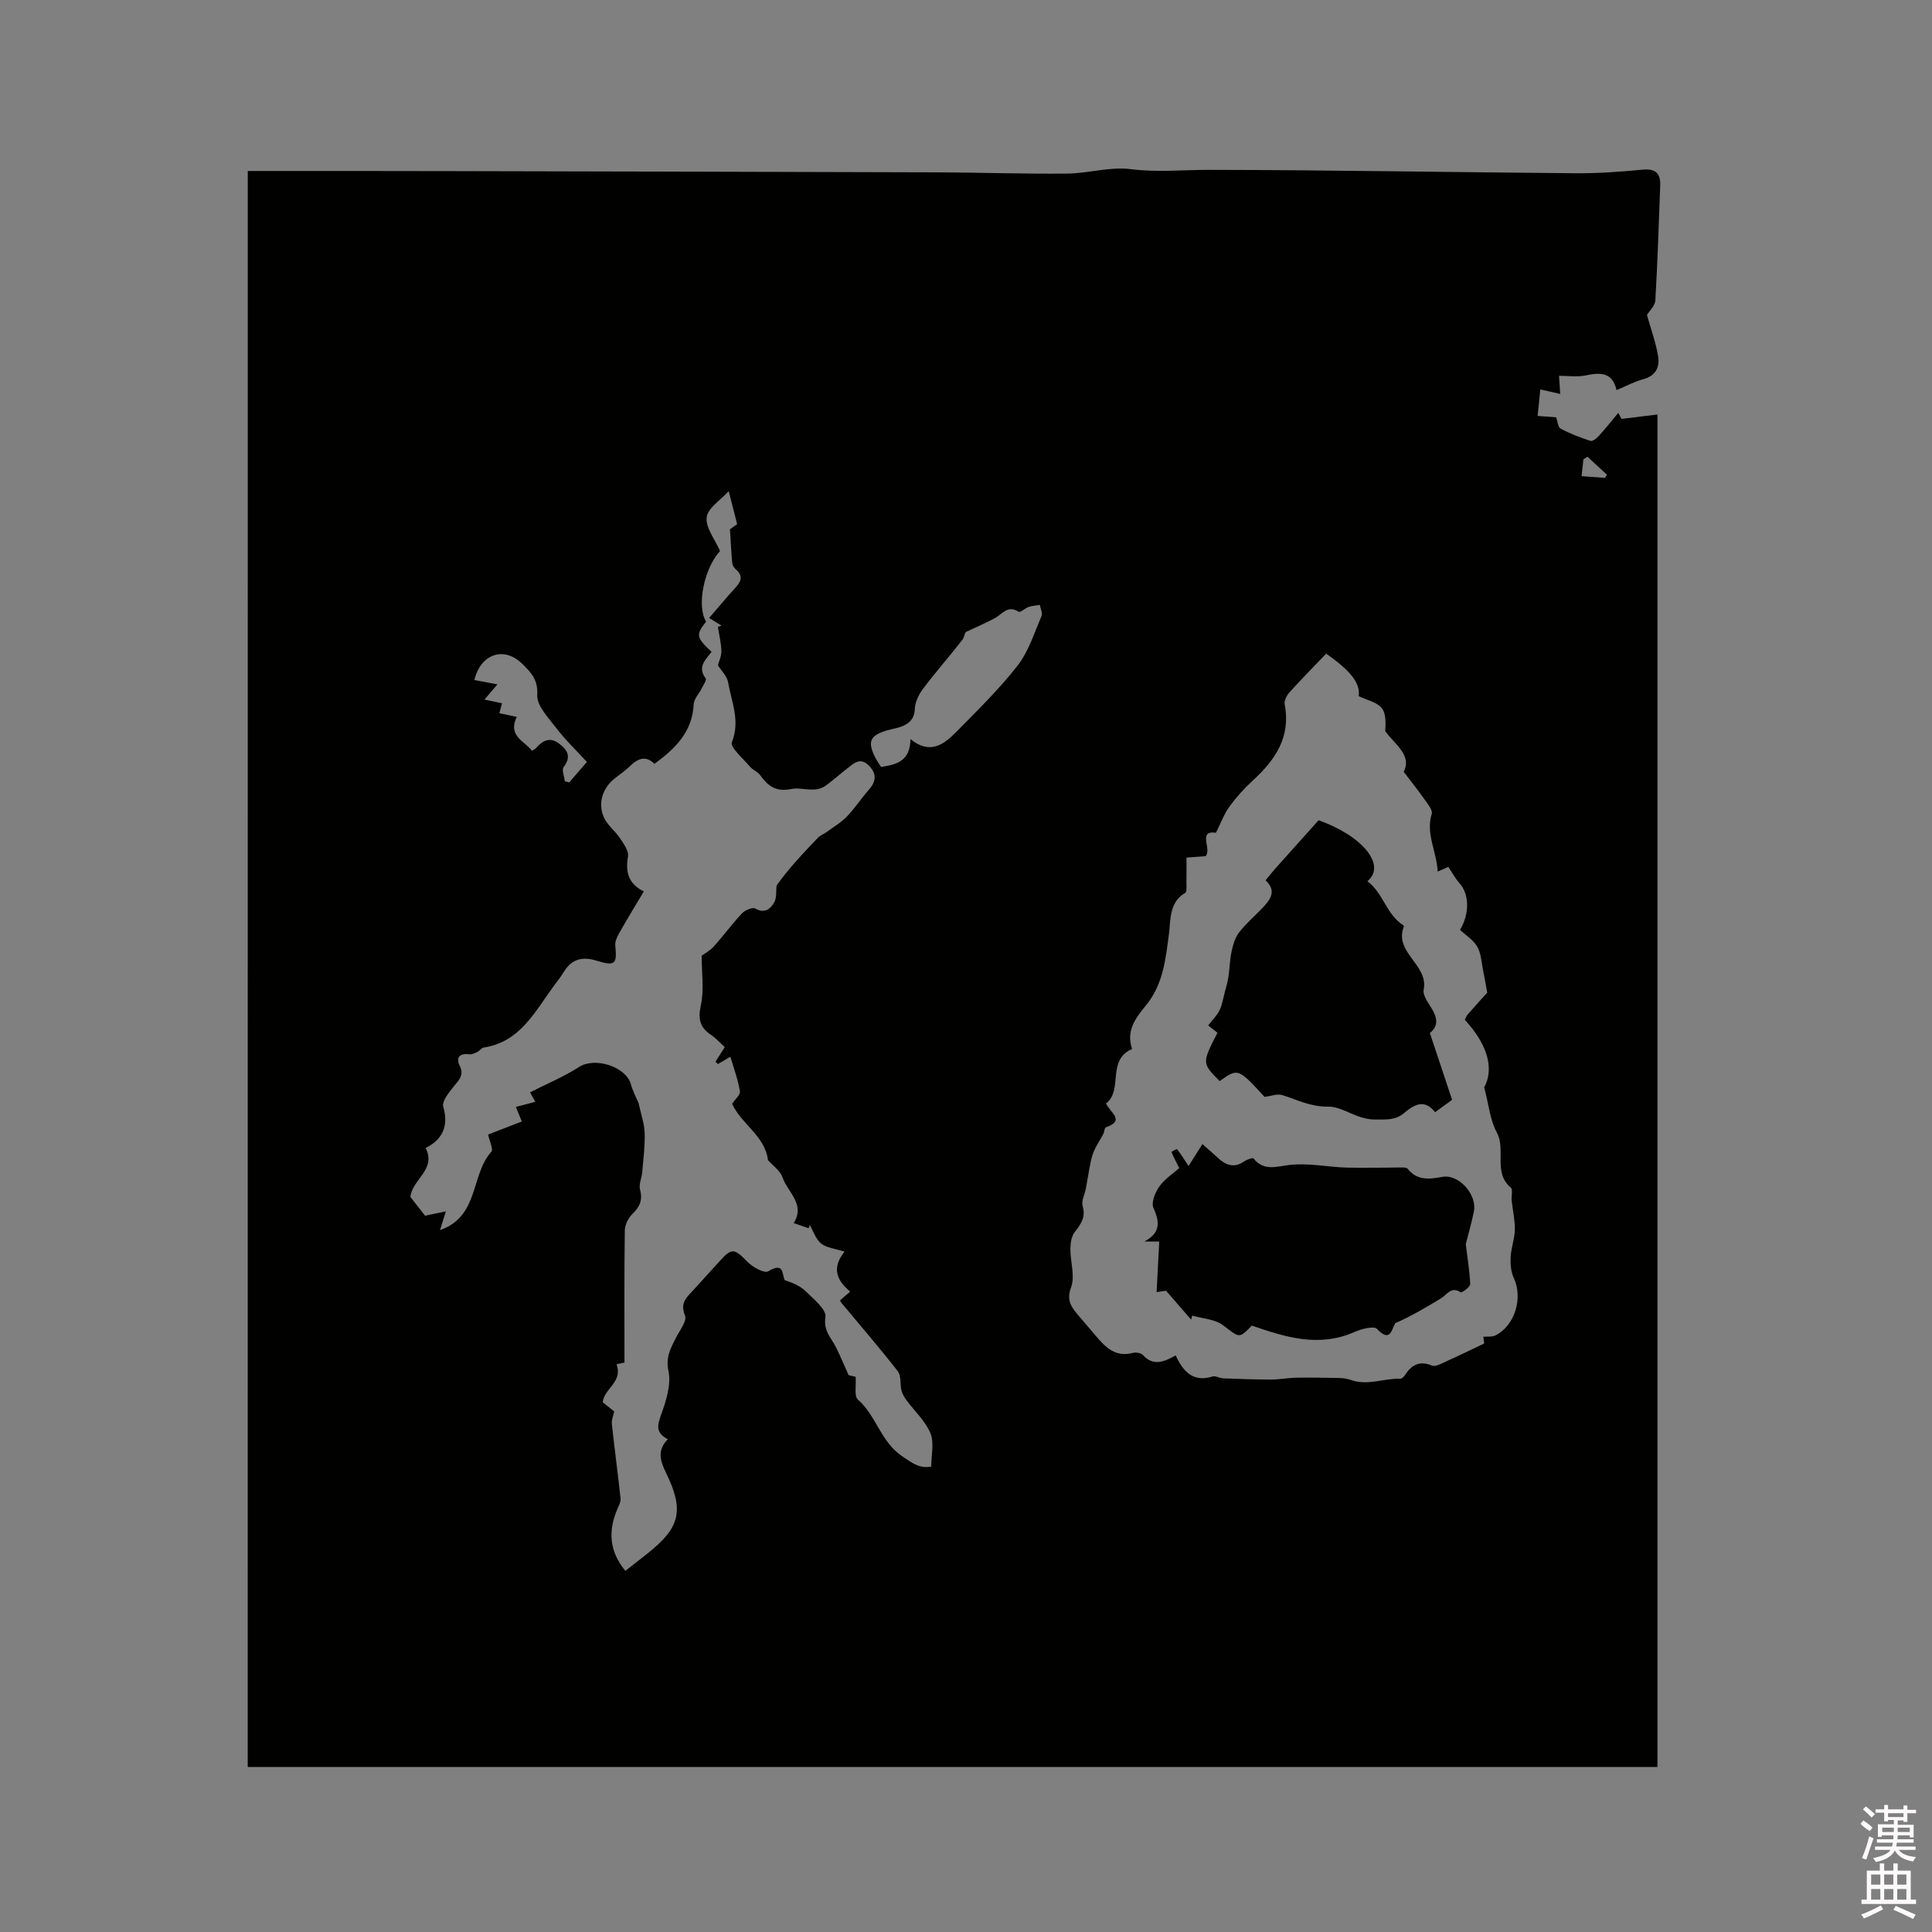 <svg enable-background="new 0 0 400 400" viewBox="0 0 400 400" xmlns="http://www.w3.org/2000/svg"><rect x="0" y="0" width="400" height="400" fill="#808080" stroke="none"/><path d="m385.2 377.6.6-.7c.6.4 1.3.9 1.9 1.5l-.6.7c-.8-.5-1.4-1-1.9-1.5zm.3 7.1c.6-1.4 1.1-2.9 1.5-4.5.3.1.6.3.9.4-.5 1.4-1 2.9-1.5 4.4zm.2-10.1.6-.6c.7.5 1.3 1.1 1.9 1.6l-.7.7c-.6-.6-1.2-1.2-1.8-1.7zm8.4-.8h.8v.9h1.8v.7h-1.8v1.8h-.8v-.3h-1.2v.9h3.3v2.6h-.8v-.4h-2.5c0 .3 0 .6-.1.8h3.4v.7h-3.5c0 .3-.1.6-.1.8h4v.7h-3.5c.7.9 1.9 1.3 3.6 1.5-.2.2-.4.5-.6.9-1.9-.3-3.2-1.1-3.8-2.3-.5 1.1-1.8 2-3.9 2.4-.2-.3-.4-.5-.6-.8 1.9-.4 3.1-.9 3.6-1.7h-3.2v-.7h3.5c.1-.2.1-.5.2-.8h-3.3v-.7h3.4c0-.2 0-.5 0-.8h-2.4v.3h-.8v-2.6h3.3v-.9h-1.2v.3h-.8v-1.8h-1.8v-.7h1.8v-.9h.8v.9h3.2zm-4.4 5.5h2.4c0-.3 0-.6 0-.9h-2.4zm1.2-3.1h3.2v-.8h-3.2zm4.4 2.2h-2.4v.9h2.5v-.9z" fill="#fcfafa"/><path d="m389.2 385.8h.9v1.5h1.9v-1.5h.9v1.5h2.7v6h1.1v.9h-11.3v-.9h1.1v-6h2.7zm.2 8.7.5.8c-1.2.6-2.5 1.3-4 1.9-.2-.3-.3-.6-.6-.8 1.6-.6 3-1.3 4.1-1.9zm-2-4.3h1.9v-2.1h-1.9zm0 3.1h1.9v-2.2h-1.9zm2.7-3.1h1.9v-2.1h-1.9zm0 3.1h1.9v-2.2h-1.9zm2.4 1.3c1.4.6 2.7 1.2 4.1 1.8l-.5.9c-1.5-.7-2.8-1.4-4.1-1.9zm2.2-6.5h-1.9v2.1h1.9zm-1.9 5.2h1.9v-2.2h-1.9z" fill="#fcfafa"/><g fill="#010100"><path d="m51.3 35.4h21.87c7.18 0 14.37.01 21.55.03 33.06.08 66.12.14 99.18.25 9.01.03 18.02.35 27.03.26 4.4-.04 8.88-1.47 13.15-.92 5.42.7 10.68.15 16.03.15 25.33.03 50.66.5 75.99.7 4.65.04 9.32-.3 13.96-.74 2.71-.26 3.77.74 3.67 3.31-.31 7.91-.54 15.83-1.01 23.74-.07 1.16-1.28 2.26-1.74 3.03.82 2.92 1.85 5.7 2.32 8.58.36 2.2-.5 4.05-3.1 4.73-1.81.47-3.49 1.41-5.51 2.25-.88-3.81-3.43-3.66-6.43-3.04-1.75.36-3.64.07-5.48.07.1 1.49.17 2.63.25 3.76-1.33-.3-2.66-.61-4.12-.94-.17 1.66-.36 3.5-.56 5.5 1.36.1 2.51.18 3.84.28.28.76.34 2.03.92 2.34 1.95 1.05 4.05 1.84 6.17 2.54.42.14 1.26-.49 1.69-.97 1.41-1.56 2.73-3.21 4.08-4.83.22.42.44.84.66 1.25 2.31-.28 4.61-.56 7.45-.91v280.01c-97.49 0-194.55 0-291.87 0 .01-110.35.01-220.36.01-330.43zm96.02 99.56c-1.2 1.62-3.03 3.11-1.21 5.5.24.31-.51 1.41-.86 2.11-.54 1.09-1.58 2.14-1.63 3.24-.27 5.69-3.77 9.15-8.12 12.34-1.79-1.78-3.42-1.15-5.06.46-.97.96-2.15 1.73-3.22 2.59-2.63 2.1-3.56 5.51-2 8.41.78 1.45 2.22 2.53 3.14 3.93.76 1.15 1.85 2.63 1.66 3.77-.55 3.22.06 5.66 3.27 7.25-1.77 2.98-3.48 5.77-5.09 8.62-.44.79-.9 1.77-.81 2.61.38 3.84-.01 4.29-3.91 3.1-2.97-.91-5.16-.31-6.78 2.38-.6 1-1.34 1.9-2.03 2.84-3.92 5.32-6.96 11.62-14.55 12.78-.46.07-.81.68-1.28.9-.55.26-1.21.58-1.77.49-1.99-.29-2.66.83-1.93 2.28 1.04 2.06-.13 3.05-1.22 4.41-.98 1.23-2.47 3.04-2.15 4.14 1.16 4.07-.13 6.77-3.63 8.57 2.2 4.57-2.72 6.36-3.18 10.12.93 1.19 2.07 2.65 3.04 3.9 1.6-.33 2.81-.59 4.31-.9-.52 1.65-.85 2.71-1.21 3.88 8.15-2.84 6.29-11.39 10.62-16.22.46-.51-.38-2.2-.66-3.57 2.27-.88 4.6-1.77 6.98-2.69-.45-1.11-.81-1.99-1.23-3.02 1.52-.4 2.71-.72 4.01-1.06-.35-.64-.64-1.15-1.08-1.96 3.5-1.78 7.03-3.25 10.2-5.28 3.21-2.05 9.6-.1 10.66 3.56.44 1.53 1.2 2.97 1.61 3.93.51 2.37 1.2 4.27 1.26 6.18.08 2.7-.27 5.41-.5 8.12-.1 1.22-.75 2.53-.46 3.61.59 2.17-.04 3.57-1.58 5.06-.85.82-1.55 2.25-1.57 3.41-.13 9.04-.07 18.08-.07 27.35-.25.05-1.1.24-1.65.36 1.39 3.68-2.62 5.05-2.85 7.87.77.61 1.58 1.26 2.37 1.89-.19.91-.58 1.77-.49 2.58.56 5.16 1.26 10.3 1.81 15.45.07.67-.34 1.42-.63 2.1-1.94 4.52-1.79 8.76 1.63 12.88 1.6-1.26 3.09-2.42 4.57-3.59 6.77-5.36 7.65-8.9 3.84-16.72-1.18-2.43-1.91-4.64.38-6.94-2.56-1.33-2.19-2.88-1.39-5.09 1.03-2.86 2.11-6.21 1.52-9.01-.6-2.85.4-4.61 1.45-6.73.79-1.59 2.44-3.65 1.97-4.78-1.13-2.74.49-3.89 1.86-5.41 1.77-1.97 3.57-3.92 5.35-5.89 2.5-2.76 3.01-2.6 5.7.16 1.08 1.11 3.53 2.46 4.33 1.98 3.23-1.93 2.83.39 3.38 1.82 1.66.54 3.27 1.22 4.43 2.37 1.62 1.6 4.28 3.76 4.03 5.28-.46 2.87 1.19 4.27 2.17 6.23.9 1.81 1.67 3.68 2.63 5.8.31.07 1.07.25 1.45.34.14 1.83-.34 4.01.46 4.71 3.83 3.33 4.7 8.77 9.26 11.8 2.04 1.36 3.46 2.52 5.93 2.08 0-2.31.65-4.9-.16-6.89-1.04-2.53-3.28-4.57-4.96-6.85-.44-.61-.86-1.3-1.04-2.01-.33-1.32-.02-3.04-.76-3.99-3.75-4.82-7.75-9.44-11.65-14.13-.13-.16-.22-.36-.32-.54.62-.53 1.23-1.06 2.11-1.81-2.71-2.27-3.94-4.84-1.17-8.28-2-.64-3.72-.78-4.84-1.68-1.1-.88-1.6-2.52-2.36-3.83-.07.22-.14.45-.21.67-1.04-.36-2.07-.71-3.11-1.07 2.47-3.92-1.28-6.41-2.32-9.47-.48-1.4-2.02-2.44-3.01-3.56-.59-5.02-5.56-7.49-7.42-11.67.58-.89 1.73-1.86 1.61-2.61-.4-2.41-1.27-4.74-1.97-7.14-.95.56-1.77 1.04-2.59 1.53-.17-.17-.33-.33-.5-.5.62-.96 1.24-1.93 1.93-3.01-.99-.89-1.84-1.87-2.88-2.56-2.32-1.56-2.68-3.3-2.07-6.13.69-3.21.16-6.67.16-10.25.55-.4 1.68-.99 2.49-1.88 2.02-2.24 3.8-4.69 5.87-6.89.62-.66 2.17-1.31 2.74-.99 1.95 1.1 3.13.09 3.91-1.25.55-.95.36-2.33.51-3.52 2.42-3.42 5.46-6.67 8.54-9.87.49-.51 1.24-.78 1.83-1.21 1.41-1.03 2.97-1.94 4.17-3.19 1.68-1.75 3.02-3.81 4.63-5.64 1.56-1.78 1.49-3.41-.16-5-1.75-1.69-3.08-.34-4.41.7-1.48 1.15-2.88 2.4-4.39 3.51-2.26 1.67-4.91.27-7.13.72-3.3.66-4.86-.63-6.49-2.87-.52-.71-1.52-1.06-2.1-1.74-1.4-1.67-4.17-4.04-3.75-5.08 1.78-4.45-.1-8.36-.79-12.42-.21-1.25-1.37-2.33-2.1-3.5.21-.82.74-1.9.71-2.97-.04-1.66-.46-3.32-.72-4.98.25-.09.49-.17.74-.26-.78-.49-1.56-.98-2.55-1.59 1.82-2.1 3.49-4.13 5.27-6.07 1.22-1.32 1.97-2.52.24-4-.36-.31-.68-.85-.73-1.31-.2-2.15-.3-4.3-.47-6.98.3-.22 1.23-.88 1.49-1.06-.66-2.59-1.12-4.37-1.75-6.84-1.64 1.83-4.31 3.47-4.56 5.42-.26 2.14 1.71 4.55 2.77 6.98-3.28 3.57-4.91 11.32-2.89 14.63-2.16 2.71-2.06 3.25 1.13 6.25zm96.09 145.66c1.65 3.59 3.79 5.58 7.66 4.36.61-.19 1.42.36 2.15.39 3.33.13 6.65.25 9.98.25 1.71 0 3.41-.35 5.12-.38 3.01-.05 6.02-.01 9.03.06.78.02 1.6.15 2.34.41 3.45 1.24 6.82-.37 10.23-.26.32.01.75-.43.97-.77 1.37-2.08 2.96-3.02 5.58-1.96.81.33 2.17-.52 3.21-.98 2.41-1.07 4.77-2.24 7.6-3.58.01.11-.08-.7-.16-1.4.87-.08 1.82.07 2.51-.29 4.04-2.03 5.71-7.77 3.79-11.86-.6-1.28-.73-2.91-.66-4.35.1-1.9.83-3.77.87-5.66.04-2-.44-4-.65-6.01-.1-.93.29-2.31-.2-2.72-3.71-3.14-.92-7.81-2.9-11.44-1.37-2.51-1.62-5.62-2.59-9.3 2.02-3.72.89-8.66-4.01-13.98.18-.35.3-.79.57-1.09 1.38-1.59 2.8-3.15 4.06-4.54-.27-1.46-.53-3.09-.87-4.72-.33-1.63-.4-3.44-1.2-4.82-.8-1.39-2.36-2.34-3.56-3.46 2.04-3.4 1.91-7.41-.09-9.64-.89-.99-1.53-2.21-2.33-3.4-.49.21-1.34.59-2.2.97-.22-4.21-2.52-7.85-1.24-11.93.25-.78-.84-2.09-1.5-3.03-1.27-1.82-2.67-3.56-4.3-5.7 1.77-3.43-1.82-5.63-3.82-8.41.1-1.74.18-3.73-.77-4.83-1.05-1.22-3.05-1.61-4.72-2.41.34-2.62-1.48-5.12-6.74-8.81-2.53 2.65-5.13 5.28-7.61 8.03-.57.63-1.12 1.73-.98 2.48 1.3 6.75-1.94 11.48-6.58 15.74-1.79 1.64-3.45 3.48-4.87 5.44-1.11 1.53-1.77 3.39-2.78 5.39-3.91-.55-.78 3.4-2.14 4.85-1.18.09-2.41.18-3.96.3 0 1.84.02 3.51-.01 5.18-.01.73.12 1.91-.25 2.12-3.37 1.9-3.02 5.8-3.36 8.4-.71 5.44-1.21 10.6-4.87 15.02-2.08 2.51-4.07 5.21-2.76 8.9-5.36 2.3-1.79 8.48-5.4 11.28.81 1.87 4.06 3.52-.04 4.94-.3.1-.31.95-.54 1.39-.56 1.07-1.24 2.08-1.76 3.16-.37.78-.65 1.63-.82 2.48-.39 1.87-.67 3.76-1.02 5.63-.23 1.23-.98 2.58-.67 3.64.69 2.35-.39 3.76-1.66 5.43-.67.87-.87 2.28-.88 3.45-.01 2.67 1 5.62.15 7.93-.95 2.59-.08 3.93 1.28 5.56 1.23 1.46 2.48 2.9 3.71 4.36 2.03 2.4 4.1 4.64 7.77 3.68.64-.17 1.72-.01 2.11.44 2.13 2.33 4.3 1.46 6.78.07zm-54.91-127.59c4.02 3.27 6.9 1.13 9.44-1.45 4.38-4.45 8.89-8.85 12.73-13.76 2.29-2.93 3.44-6.75 4.96-10.24.27-.61-.21-1.55-.34-2.34-.77.13-1.58.17-2.31.42-.74.25-1.74 1.22-2.07 1-2.29-1.48-3.43.53-5 1.36-1.85.99-3.78 1.81-5.68 2.71-.57.11-.5 1.11-.96 1.71-2.66 3.42-5.54 6.68-8.15 10.14-.88 1.17-1.65 2.73-1.71 4.14-.09 2.11-1.13 3.09-2.82 3.72-.99.37-2.05.51-3.07.82-3.35 1.02-3.91 2.25-2.43 5.33.36.75.86 1.44 1.32 2.2 3.16-.49 6.03-1.13 6.09-5.76zm-66.99 4.72c-2.27-2.47-4.43-4.52-6.21-6.85-1.67-2.2-4.22-4.78-4.07-7.05.2-3.19-1.42-4.75-3.07-6.38-3.83-3.8-8.69-2.04-9.94 3.32 1.39.26 2.8.53 4.77.9-1.19 1.39-1.82 2.13-2.69 3.15 1.41.29 2.51.52 3.64.76-.18.67-.36 1.34-.55 2.06 1.25.27 2.36.5 3.6.76-1.92 3.97 1.57 4.96 3.17 7.03.48-.33.68-.42.82-.57 1.4-1.6 2.92-2.4 4.88-.85 1.72 1.35 2.42 2.71.84 4.77-.45.58.13 1.95.24 2.95.31.08.61.15.92.23 1.14-1.3 2.27-2.62 3.65-4.23zm207.15-63.19c-.28.18-.55.36-.83.54-.12 1.09-.24 2.18-.38 3.48 1.79.13 3.32.25 4.84.36.14-.22.28-.44.42-.65-1.35-1.24-2.7-2.48-4.05-3.73z"/><path d="m259.18 274.45c-2.71 2.78-2.52 2.53-5.97-.08-1.67-1.26-4.22-1.36-6.38-1.99-.07.28-.15.56-.22.84-1.59-1.84-3.19-3.69-5.19-5.99-.13.02-.97.14-1.96.29.19-3.58.37-6.95.55-10.47-1.14 0-2.11 0-3.08 0 3.3-1.79 3.25-3.93 1.88-6.95-.5-1.11.35-3.25 1.22-4.46 1.15-1.59 2.92-2.73 4.12-3.8-.74-1.46-1.22-2.38-1.61-3.33-.02-.04 1.08-.67 1.15-.59.61.73 1.1 1.55 2.39 3.5.91-1.45 1.82-2.89 2.86-4.55 1.23 1.09 2.25 1.96 3.23 2.87 1.64 1.53 3.34 2.15 5.41.72.56-.39 1.79-.81 1.95-.61 2.14 2.63 4.54 1.7 7.36 1.35 3.89-.48 7.94.42 11.93.54 3.82.11 7.65-.02 11.48-.03.38 0 .93.02 1.12.25 1.97 2.49 4.41 2.21 7.2 1.7 3.43-.63 7.22 3.69 6.54 7.13-.43 2.17-1.06 4.31-1.69 6.81.29 2.38.78 5.32.92 8.27.03.57-1.75 1.84-1.97 1.69-1.99-1.31-2.85.51-4.08 1.25-3.08 1.85-6.15 3.7-9.47 5.14-.82 1.54-1.08 4.02-3.8 1.17-.36-.38-1.4-.26-2.08-.14-.93.16-1.85.48-2.72.86-7.24 3.14-14.08 1.04-21.09-1.39z"/><path d="m296.04 213.87c1.57 4.73 3.02 9.1 4.6 13.84-.77.56-2.05 1.49-3.52 2.56-2.19-2.8-4.3-1.61-6.4.16-1.79 1.51-3.6 1.35-5.99 1.36-3.89.01-6.7-2.71-9.72-2.67-3.67.05-6.39-1.4-9.51-2.39-1.04-.33-2.37.21-3.69.37-5.48-5.97-5.48-5.97-9.3-3.27-3.67-3.72-3.67-3.72-.45-10.01-.59-.46-1.2-.94-1.92-1.51.84-1.09 1.78-2 2.33-3.1.56-1.11.75-2.41 1.07-3.64.29-1.09.62-2.18.79-3.3.27-1.79.29-3.63.68-5.39.3-1.36.74-2.83 1.58-3.9 1.43-1.82 3.23-3.35 4.83-5.04 1.62-1.71 2.95-3.5.6-5.68.71-.87 1.29-1.61 1.92-2.32 3.03-3.4 6.06-6.78 9.06-10.12 9.07 3.24 14.11 9.28 10.11 12.63 3.26 2.42 3.9 6.85 7.41 9.11.07.05.17.19.14.25-2.14 5.42 5.15 7.89 4.1 13.11-.24 1.18.98 2.74 1.73 4 1.08 1.84 1.37 3.5-.45 4.95z"/></g></svg>
